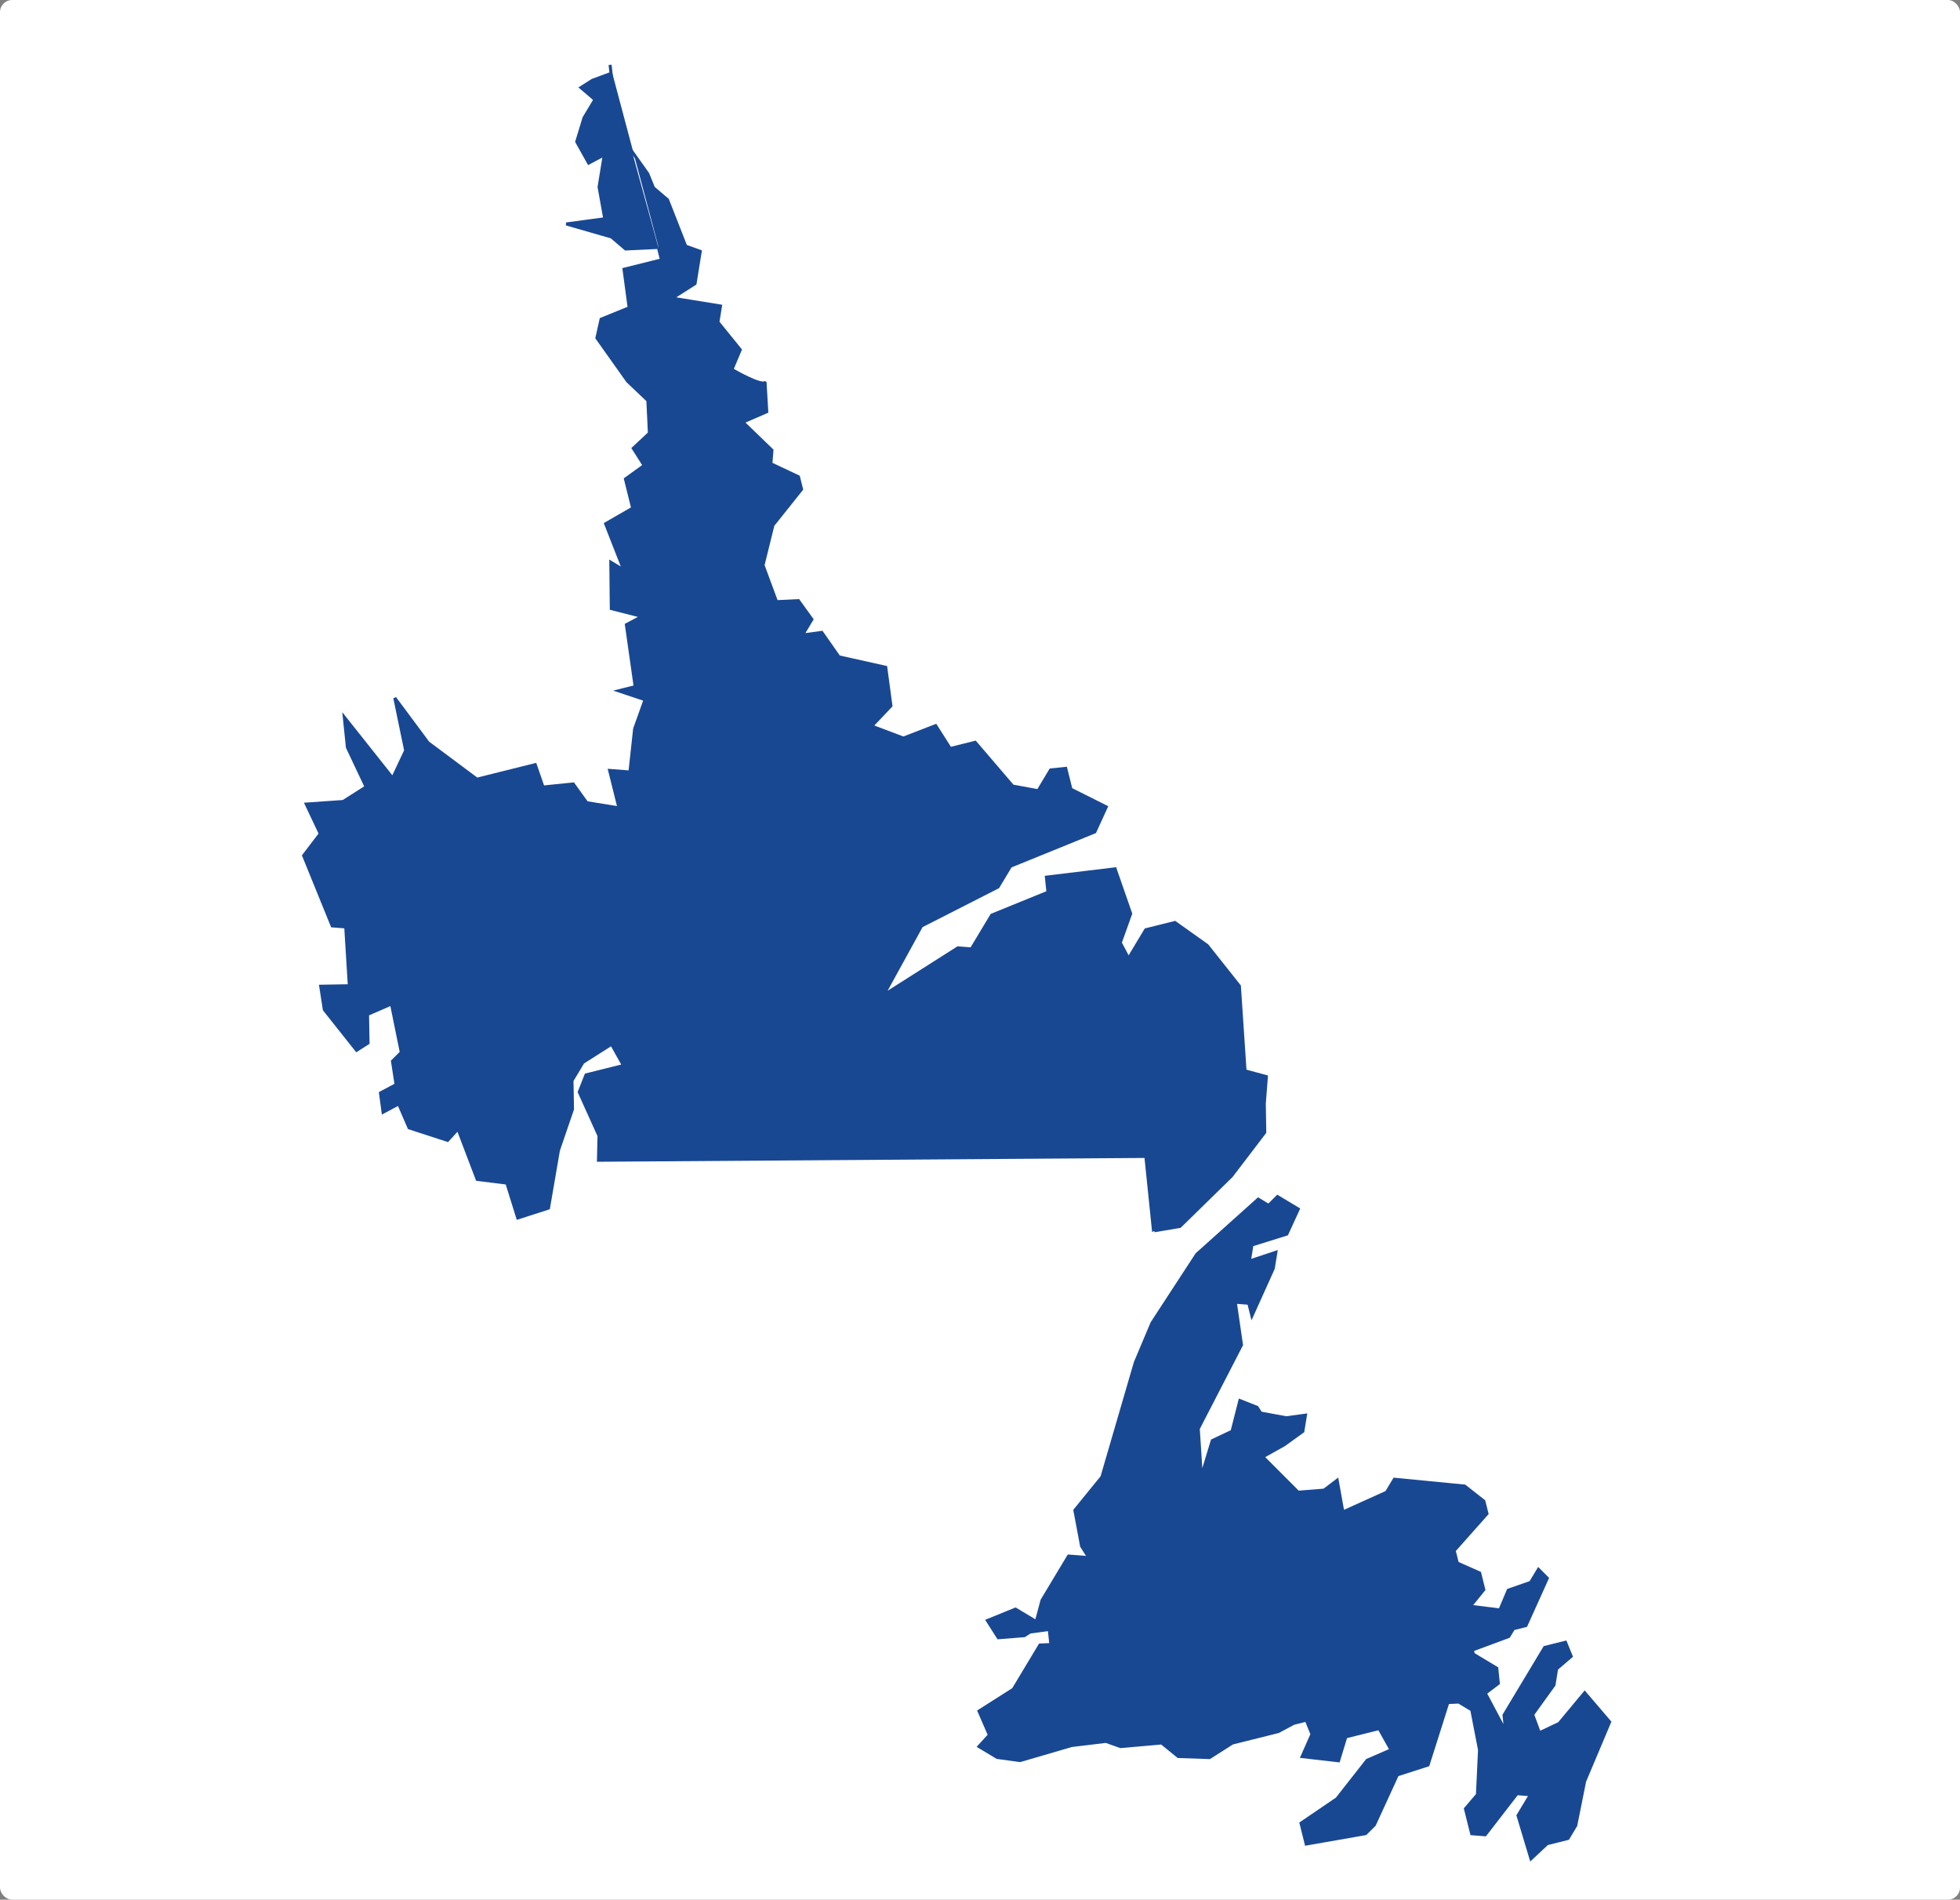 <svg width="323" height="313" viewBox="0 0 323 313" fill="none" xmlns="http://www.w3.org/2000/svg">
<rect x="0" y="0" width="323" height="313" fill="#808080" stroke="none"/>
<g clip-path="url(#clip0_11_35)">
<rect width="323" height="313" rx="2" fill="white"/>
<path d="M108.496 40.767L103.094 41.021L100.78 39.048L93.321 36.899L99.667 36.046L98.727 30.814L99.588 25.498L97.014 26.869L95.044 23.352L96.247 19.408L98.05 16.408L95.736 14.434L97.623 13.235L100.625 12.122M110.763 49.13L114.538 46.731L115.398 41.415L112.998 40.556L110.002 32.922L107.688 30.949L106.746 28.633L101.691 21.512L100.924 14.052L100.844 13.457L100.54 10.686M108.496 40.767L109.009 42.826L102.834 44.365L103.688 50.711L99.056 52.595L98.368 55.681L103.423 62.802L106.765 65.977L107.019 71.379L104.359 73.864L106.158 76.695L103.07 78.922L104.267 83.725L99.806 86.295L102.803 93.928L100.66 92.641L100.741 100.273L105.799 101.562L103.226 102.932L104.677 113.137L101.933 113.822L106.305 115.282L104.587 120.083L103.811 127.2L100.467 126.94L102.006 133.115L96.69 132.255L94.463 129.166L89.489 129.677L88.205 125.989L78.6 128.384L70.543 122.377L65.06 114.999L66.855 123.661L64.709 128.204L56.74 118.166L57.252 123.14L60.334 129.659L56.56 132.058L50.471 132.483L52.783 137.372L50.037 140.971L54.746 152.551L56.975 152.723L57.57 162.414L52.853 162.496L53.451 166.355L58.763 173.047L60.651 171.848L60.568 167.132L64.513 165.419L66.138 173.395L64.679 174.852L65.277 178.711L62.703 180.081L63.13 183.254L65.704 181.884L67.416 185.829L73.76 187.891L75.476 186.006L78.644 194.326L83.531 194.929L85.328 200.675L90.388 199.049L92.024 189.532L94.343 182.759L94.26 178.043L96.063 175.043L100.781 172.045L102.751 175.562L96.576 177.101L95.46 179.93L98.714 187.135L98.625 191.166L188.834 190.537L190.076 202.617L195.259 200.23L207.449 178.972L201.28 171.765L146.062 163.67M190.225 202.783L194.443 202.073L202.938 193.761L208.43 186.562L208.348 181.845L208.693 177.387L205.178 176.441M205.178 176.441L204.244 162.463L198.932 155.772L193.618 151.995L188.815 153.193L185.982 157.907L184.612 155.334L186.33 150.533L183.762 143.157L172.442 144.522L172.698 147.009L163.435 150.776L160.087 156.347L157.857 156.174L145.59 163.97M145.59 163.97L151.857 152.569L164.466 146.146L166.527 142.717L180.422 137.067L182.311 132.952L176.482 130.033L175.626 126.602L173.139 126.858L171.079 130.286L166.878 129.512L160.709 122.305L156.592 123.332L154.193 119.557L148.876 121.612L143.646 119.636L146.821 116.294L145.968 109.948L138.251 108.228L135.424 104.196L132.251 104.623L133.796 102.051L131.569 98.963L127.967 99.132L125.741 93.128L127.375 86.527L132.095 80.613L131.581 78.555L127.038 76.408L127.211 74.179L122.412 69.545L126.358 67.833L126.082 63.073C126.079 63.071 126.059 63.059 126.055 63.057C125.225 63.497 121.211 61.24 120.617 60.883L121.991 57.626L118.306 53.079L118.737 50.421L110.763 49.13M213.953 199.213L210.524 197.153L209.066 198.61L207.351 197.58L197.227 206.663L189.846 217.977L187.098 224.492L181.598 243.354L177.135 248.839L178.246 254.756L179.446 256.643L176.102 256.384L171.724 263.67L170.778 267.185L167.35 265.125L162.718 267.008L164.517 269.839L168.805 269.499L169.748 268.899L172.921 268.473L173.177 270.96L171.376 271.044L166.998 278.33L161.336 281.928L163.049 285.874L161.333 287.759L164.333 289.562L168.106 290.078L176.596 287.597L182.256 286.915L184.657 287.774L191.431 287.178L194.174 289.409L199.319 289.584L203.093 287.185L210.64 285.303L213.214 283.933L215.272 283.42L216.214 285.736L214.582 289.422L220.584 290.112L221.787 286.168L227.276 284.799L229.246 288.316L225.3 290.029L220.323 296.371L214.404 300.398L215.259 303.828L225.035 302.119L226.494 300.663L230.272 292.433L235.333 290.807L238.597 280.519L240.398 280.434L242.541 281.722L243.823 288.326L243.476 295.7L241.502 298.014L242.528 302.13L244.758 302.303L249.993 295.532L252.222 295.705L250.162 299.134L252.301 306.253L254.961 303.768L258.391 302.912L259.679 300.769L261.141 293.482L265.264 283.709L261.151 278.904L256.946 283.961L253.686 285.502L252.573 282.5L256.092 277.615L256.523 274.957L258.925 272.9L257.983 270.584L254.553 271.44L247.857 282.583L248.113 285.07L247.513 284.126L244.772 278.98L246.917 277.352L246.662 274.865L242.804 272.547L242.633 271.861L248.637 269.635L249.41 268.35L251.468 267.836L254.989 260.035L253.532 258.577L252.244 260.72L248.556 262.004L247.182 265.261L242.295 264.658L244.526 261.915L243.842 259.171L240.156 257.539L239.642 255.481L245.048 249.396L244.535 247.338L241.364 244.849L229.789 243.727L228.501 245.87L221.296 249.124L220.356 243.893L218.211 245.52L213.924 245.861L208.096 240.026L211.613 238.056L214.702 235.829L215.132 233.171L211.959 233.597L207.758 232.823L207.158 231.879L204.329 230.763L203.04 235.821L199.78 237.363L197.976 243.278L197.466 235.389L204.592 221.588L203.568 214.556L205.797 214.729L206.31 216.787L209.831 208.986L210.261 206.328L205.887 207.783L206.318 205.125L212.064 203.328L213.953 199.213Z" fill="#194893"/>
<path d="M108.496 40.767L103.094 41.021L100.78 39.048L93.321 36.899L99.667 36.046L98.727 30.814L99.588 25.498L97.014 26.869L95.044 23.352L96.247 19.408L98.05 16.408L95.736 14.434L97.623 13.235L100.625 12.122M110.763 49.13L114.538 46.731L115.398 41.415L112.998 40.556L110.002 32.922L107.688 30.949L106.746 28.633L101.691 21.512L100.924 14.052L100.844 13.457L100.54 10.686M108.496 40.767L109.009 42.826L102.834 44.365L103.688 50.711L99.056 52.595L98.368 55.681L103.423 62.802L106.765 65.977L107.019 71.379L104.359 73.864L106.158 76.695L103.07 78.922L104.267 83.725L99.806 86.295L102.803 93.928L100.66 92.641L100.741 100.273L105.799 101.562L103.226 102.932L104.677 113.137L101.933 113.822L106.305 115.282L104.587 120.083L103.811 127.2L100.467 126.94L102.006 133.115L96.69 132.255L94.463 129.166L89.489 129.677L88.205 125.989L78.6 128.384L70.543 122.377L65.06 114.999L66.855 123.661L64.709 128.204L56.74 118.166L57.252 123.14L60.334 129.659L56.56 132.058L50.471 132.483L52.783 137.372L50.037 140.971L54.746 152.551L56.975 152.723L57.57 162.414L52.853 162.496L53.451 166.355L58.763 173.047L60.651 171.848L60.568 167.132L64.513 165.419L66.138 173.395L64.679 174.852L65.277 178.711L62.703 180.081L63.13 183.254L65.704 181.884L67.416 185.829L73.76 187.891L75.476 186.006L78.644 194.326L83.531 194.929L85.328 200.675L90.388 199.049L92.024 189.532L94.343 182.759L94.26 178.043L96.063 175.043L100.781 172.045L102.751 175.562L96.576 177.101L95.46 179.93L98.714 187.135L98.625 191.166L188.834 190.537L190.076 202.617L195.259 200.23L207.449 178.972L201.28 171.765L146.062 163.67M190.225 202.783L194.443 202.073L202.938 193.761L208.43 186.562L208.348 181.845L208.693 177.387L205.178 176.441M205.178 176.441L204.244 162.463L198.932 155.772L193.618 151.995L188.815 153.193L185.982 157.907L184.612 155.334L186.33 150.533L183.762 143.157L172.442 144.522L172.698 147.009L163.435 150.776L160.087 156.347L157.857 156.174L145.59 163.97M145.59 163.97L151.857 152.569L164.466 146.146L166.527 142.717L180.422 137.067L182.311 132.952L176.482 130.033L175.626 126.602L173.139 126.858L171.079 130.286L166.878 129.512L160.709 122.305L156.592 123.332L154.193 119.557L148.876 121.612L143.646 119.636L146.821 116.294L145.968 109.948L138.251 108.228L135.424 104.196L132.251 104.623L133.796 102.051L131.569 98.963L127.967 99.132L125.741 93.128L127.375 86.527L132.095 80.613L131.581 78.555L127.038 76.408L127.211 74.179L122.412 69.545L126.358 67.833L126.082 63.073C126.079 63.071 126.059 63.059 126.055 63.057C125.225 63.497 121.211 61.24 120.617 60.883L121.991 57.626L118.306 53.079L118.737 50.421L110.763 49.13M213.953 199.213L210.524 197.153L209.066 198.61L207.351 197.58L197.227 206.663L189.846 217.977L187.098 224.492L181.598 243.354L177.135 248.839L178.246 254.756L179.446 256.643L176.102 256.384L171.724 263.67L170.778 267.185L167.35 265.125L162.718 267.008L164.517 269.839L168.805 269.499L169.748 268.899L172.921 268.473L173.177 270.96L171.376 271.044L166.998 278.33L161.336 281.928L163.049 285.874L161.333 287.759L164.333 289.562L168.106 290.078L176.596 287.597L182.256 286.915L184.657 287.774L191.431 287.178L194.174 289.409L199.319 289.584L203.093 287.185L210.64 285.303L213.214 283.933L215.272 283.42L216.214 285.736L214.582 289.422L220.584 290.112L221.787 286.168L227.276 284.799L229.246 288.316L225.3 290.029L220.323 296.371L214.404 300.398L215.259 303.828L225.035 302.119L226.494 300.663L230.272 292.433L235.333 290.807L238.597 280.519L240.398 280.434L242.541 281.722L243.823 288.326L243.476 295.7L241.502 298.014L242.528 302.13L244.758 302.303L249.993 295.532L252.222 295.705L250.162 299.134L252.301 306.253L254.961 303.768L258.391 302.912L259.679 300.769L261.141 293.482L265.264 283.709L261.151 278.904L256.946 283.961L253.686 285.502L252.573 282.5L256.092 277.615L256.523 274.957L258.925 272.9L257.983 270.584L254.553 271.44L247.857 282.583L248.113 285.07L247.513 284.126L244.772 278.98L246.917 277.352L246.662 274.865L242.804 272.547L242.633 271.861L248.637 269.635L249.41 268.35L251.468 267.836L254.989 260.035L253.532 258.577L252.244 260.72L248.556 262.004L247.182 265.261L242.295 264.658L244.526 261.915L243.842 259.171L240.156 257.539L239.642 255.481L245.048 249.396L244.535 247.338L241.364 244.849L229.789 243.727L228.501 245.87L221.296 249.124L220.356 243.893L218.211 245.52L213.924 245.861L208.096 240.026L211.613 238.056L214.702 235.829L215.132 233.171L211.959 233.597L207.758 232.823L207.158 231.879L204.329 230.763L203.04 235.821L199.78 237.363L197.976 243.278L197.466 235.389L204.592 221.588L203.568 214.556L205.797 214.729L206.31 216.787L209.831 208.986L210.261 206.328L205.887 207.783L206.318 205.125L212.064 203.328L213.953 199.213Z" stroke="#194893" stroke-width="0.5"/>
</g>
<rect x="0.5" y="0.5" width="322" height="312" rx="1.5" stroke="white" stroke-opacity="0.1"/>
<defs>
<clipPath id="clip0_11_35">
<rect width="323" height="313" rx="2" fill="white"/>
</clipPath>
</defs>
</svg>
